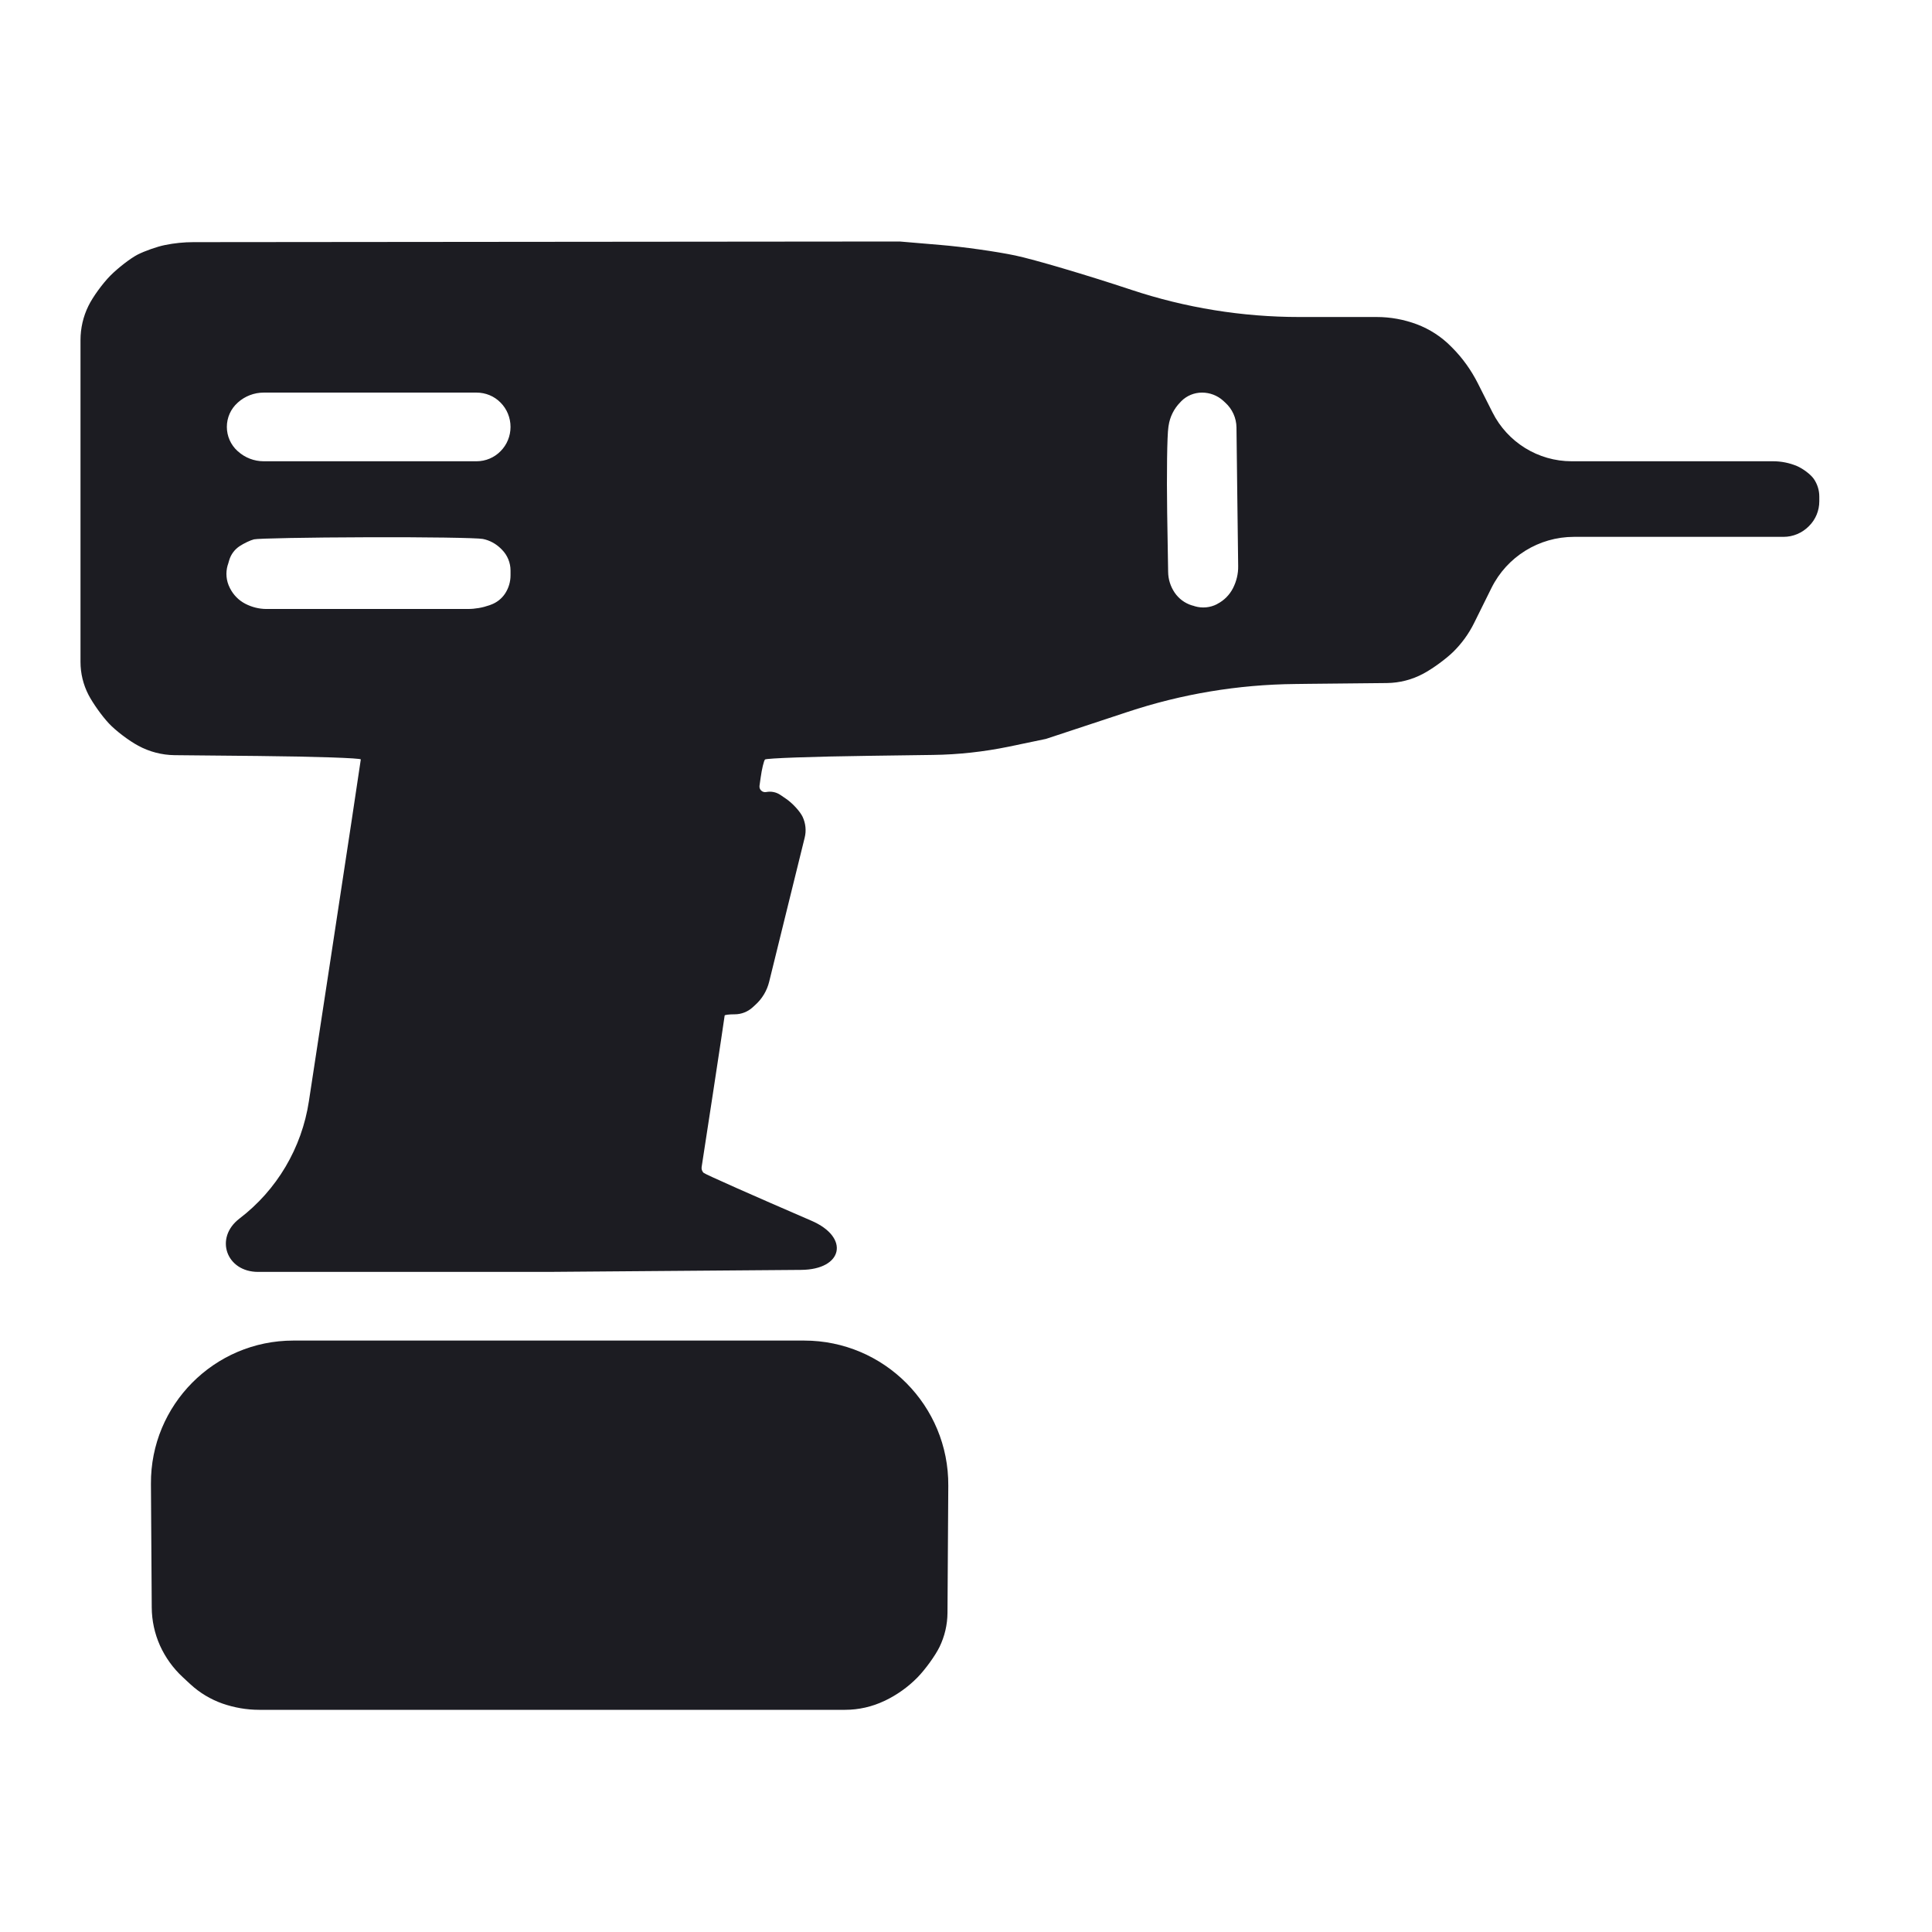 <svg width="24" height="24" viewBox="0 0 24 24" fill="none" xmlns="http://www.w3.org/2000/svg">
<g id="Icons">
<path id="driller 1 (Traced)" fill-rule="evenodd" clip-rule="evenodd" d="M2.049 3.044C1.953 3.063 1.8 3.117 1.709 3.163C1.619 3.21 1.466 3.328 1.37 3.425C1.274 3.522 1.151 3.691 1.098 3.801C1.033 3.933 1 4.078 1 4.225V6.221V8.223C1 8.365 1.034 8.505 1.099 8.631C1.154 8.737 1.268 8.897 1.353 8.987C1.437 9.077 1.602 9.202 1.718 9.264C1.857 9.339 2.011 9.379 2.169 9.381L3.206 9.391C3.909 9.398 4.483 9.417 4.482 9.434C4.481 9.45 4.305 10.616 4.09 12.024L3.837 13.681C3.749 14.26 3.44 14.783 2.974 15.138C2.661 15.378 2.811 15.8 3.206 15.8H6.806L9.952 15.775C10.474 15.771 10.559 15.37 10.079 15.164C9.359 14.853 8.756 14.586 8.74 14.569C8.721 14.55 8.712 14.524 8.716 14.497L8.856 13.585C8.936 13.06 9.002 12.624 9.002 12.615C9.002 12.607 9.059 12.6 9.128 12.6C9.209 12.6 9.288 12.569 9.348 12.515L9.384 12.482C9.468 12.406 9.528 12.306 9.555 12.195L9.771 11.318L9.996 10.406C10.018 10.319 10.008 10.227 9.97 10.146C9.937 10.078 9.844 9.976 9.762 9.921L9.696 9.876C9.644 9.84 9.58 9.827 9.518 9.839C9.47 9.848 9.428 9.808 9.435 9.76L9.449 9.661C9.464 9.552 9.489 9.45 9.503 9.435C9.518 9.419 10.1 9.398 10.797 9.389L11.59 9.378C11.905 9.374 12.22 9.339 12.528 9.276L12.993 9.179L14.007 8.844C14.678 8.621 15.38 8.504 16.088 8.497L16.245 8.495L17.23 8.485C17.387 8.483 17.542 8.443 17.68 8.369C17.797 8.307 17.963 8.185 18.051 8.099C18.157 7.995 18.245 7.874 18.311 7.741L18.527 7.305C18.72 6.915 19.117 6.669 19.553 6.669H20.591H22.155C22.274 6.669 22.387 6.621 22.47 6.537L22.474 6.533C22.555 6.452 22.6 6.342 22.6 6.227V6.168C22.6 6.09 22.576 6.013 22.531 5.948C22.493 5.894 22.399 5.822 22.321 5.789C22.228 5.75 22.128 5.73 22.027 5.73H20.512H19.524C19.108 5.73 18.727 5.495 18.54 5.122L18.359 4.763C18.276 4.599 18.169 4.448 18.039 4.318L18.026 4.305C17.906 4.183 17.762 4.09 17.602 4.029C17.442 3.969 17.273 3.938 17.102 3.938H16.215H16.142C15.432 3.938 14.727 3.824 14.053 3.6C13.493 3.414 12.845 3.223 12.613 3.174C12.381 3.125 11.963 3.066 11.684 3.043L11.177 3L6.701 3.004L2.404 3.008C2.285 3.008 2.166 3.02 2.049 3.044ZM6.218 5.001C6.298 5.081 6.342 5.191 6.342 5.303C6.342 5.416 6.298 5.525 6.218 5.605C6.14 5.685 6.032 5.73 5.92 5.73H4.593H3.276C3.157 5.73 3.043 5.686 2.955 5.606L2.951 5.603C2.866 5.526 2.818 5.417 2.818 5.303C2.818 5.189 2.866 5.08 2.951 5.004L2.955 5C3.043 4.921 3.157 4.877 3.276 4.877H4.593H5.92C6.032 4.877 6.14 4.921 6.218 5.001ZM15.22 5.001C15.308 5.08 15.359 5.193 15.36 5.311L15.37 6.151L15.381 7.031C15.383 7.127 15.36 7.221 15.317 7.306C15.274 7.39 15.206 7.459 15.122 7.502L15.118 7.505C15.033 7.549 14.934 7.558 14.842 7.531L14.828 7.526L14.805 7.52C14.718 7.493 14.643 7.437 14.592 7.362C14.54 7.285 14.512 7.196 14.511 7.104L14.499 6.37C14.492 5.889 14.498 5.411 14.514 5.307L14.517 5.287C14.533 5.178 14.584 5.076 14.661 4.998L14.675 4.983C14.743 4.915 14.835 4.877 14.932 4.877C15.028 4.877 15.122 4.912 15.194 4.977L15.22 5.001ZM5.998 6.695C6.084 6.712 6.162 6.755 6.224 6.817L6.236 6.829C6.304 6.898 6.342 6.991 6.342 7.087V7.103V7.147C6.342 7.227 6.319 7.304 6.276 7.371C6.233 7.437 6.169 7.487 6.095 7.513L6.079 7.519C5.993 7.549 5.903 7.565 5.811 7.565H4.56H3.31C3.219 7.565 3.128 7.542 3.047 7.5C2.966 7.458 2.901 7.392 2.859 7.311L2.854 7.301C2.81 7.215 2.801 7.115 2.828 7.022L2.833 7.008L2.847 6.96C2.868 6.888 2.914 6.826 2.976 6.785C3.029 6.75 3.11 6.711 3.155 6.7C3.201 6.688 3.83 6.676 4.552 6.674C5.275 6.671 5.926 6.681 5.998 6.695ZM1.875 18.434L1.885 19.97C1.886 20.132 1.921 20.293 1.987 20.441C2.054 20.589 2.15 20.723 2.269 20.833L2.314 20.875L2.367 20.924C2.481 21.029 2.616 21.11 2.763 21.162C2.91 21.213 3.064 21.24 3.22 21.24H6.87H10.498C10.667 21.24 10.834 21.202 10.987 21.129L10.992 21.127C11.142 21.055 11.279 20.958 11.396 20.839C11.493 20.74 11.617 20.569 11.671 20.459C11.735 20.327 11.769 20.183 11.77 20.036L11.78 18.456C11.787 17.462 10.983 16.653 9.989 16.653H6.827H3.644C2.662 16.653 1.868 17.453 1.875 18.434Z" fill="#1C1C22"/>
</g>
</svg>
